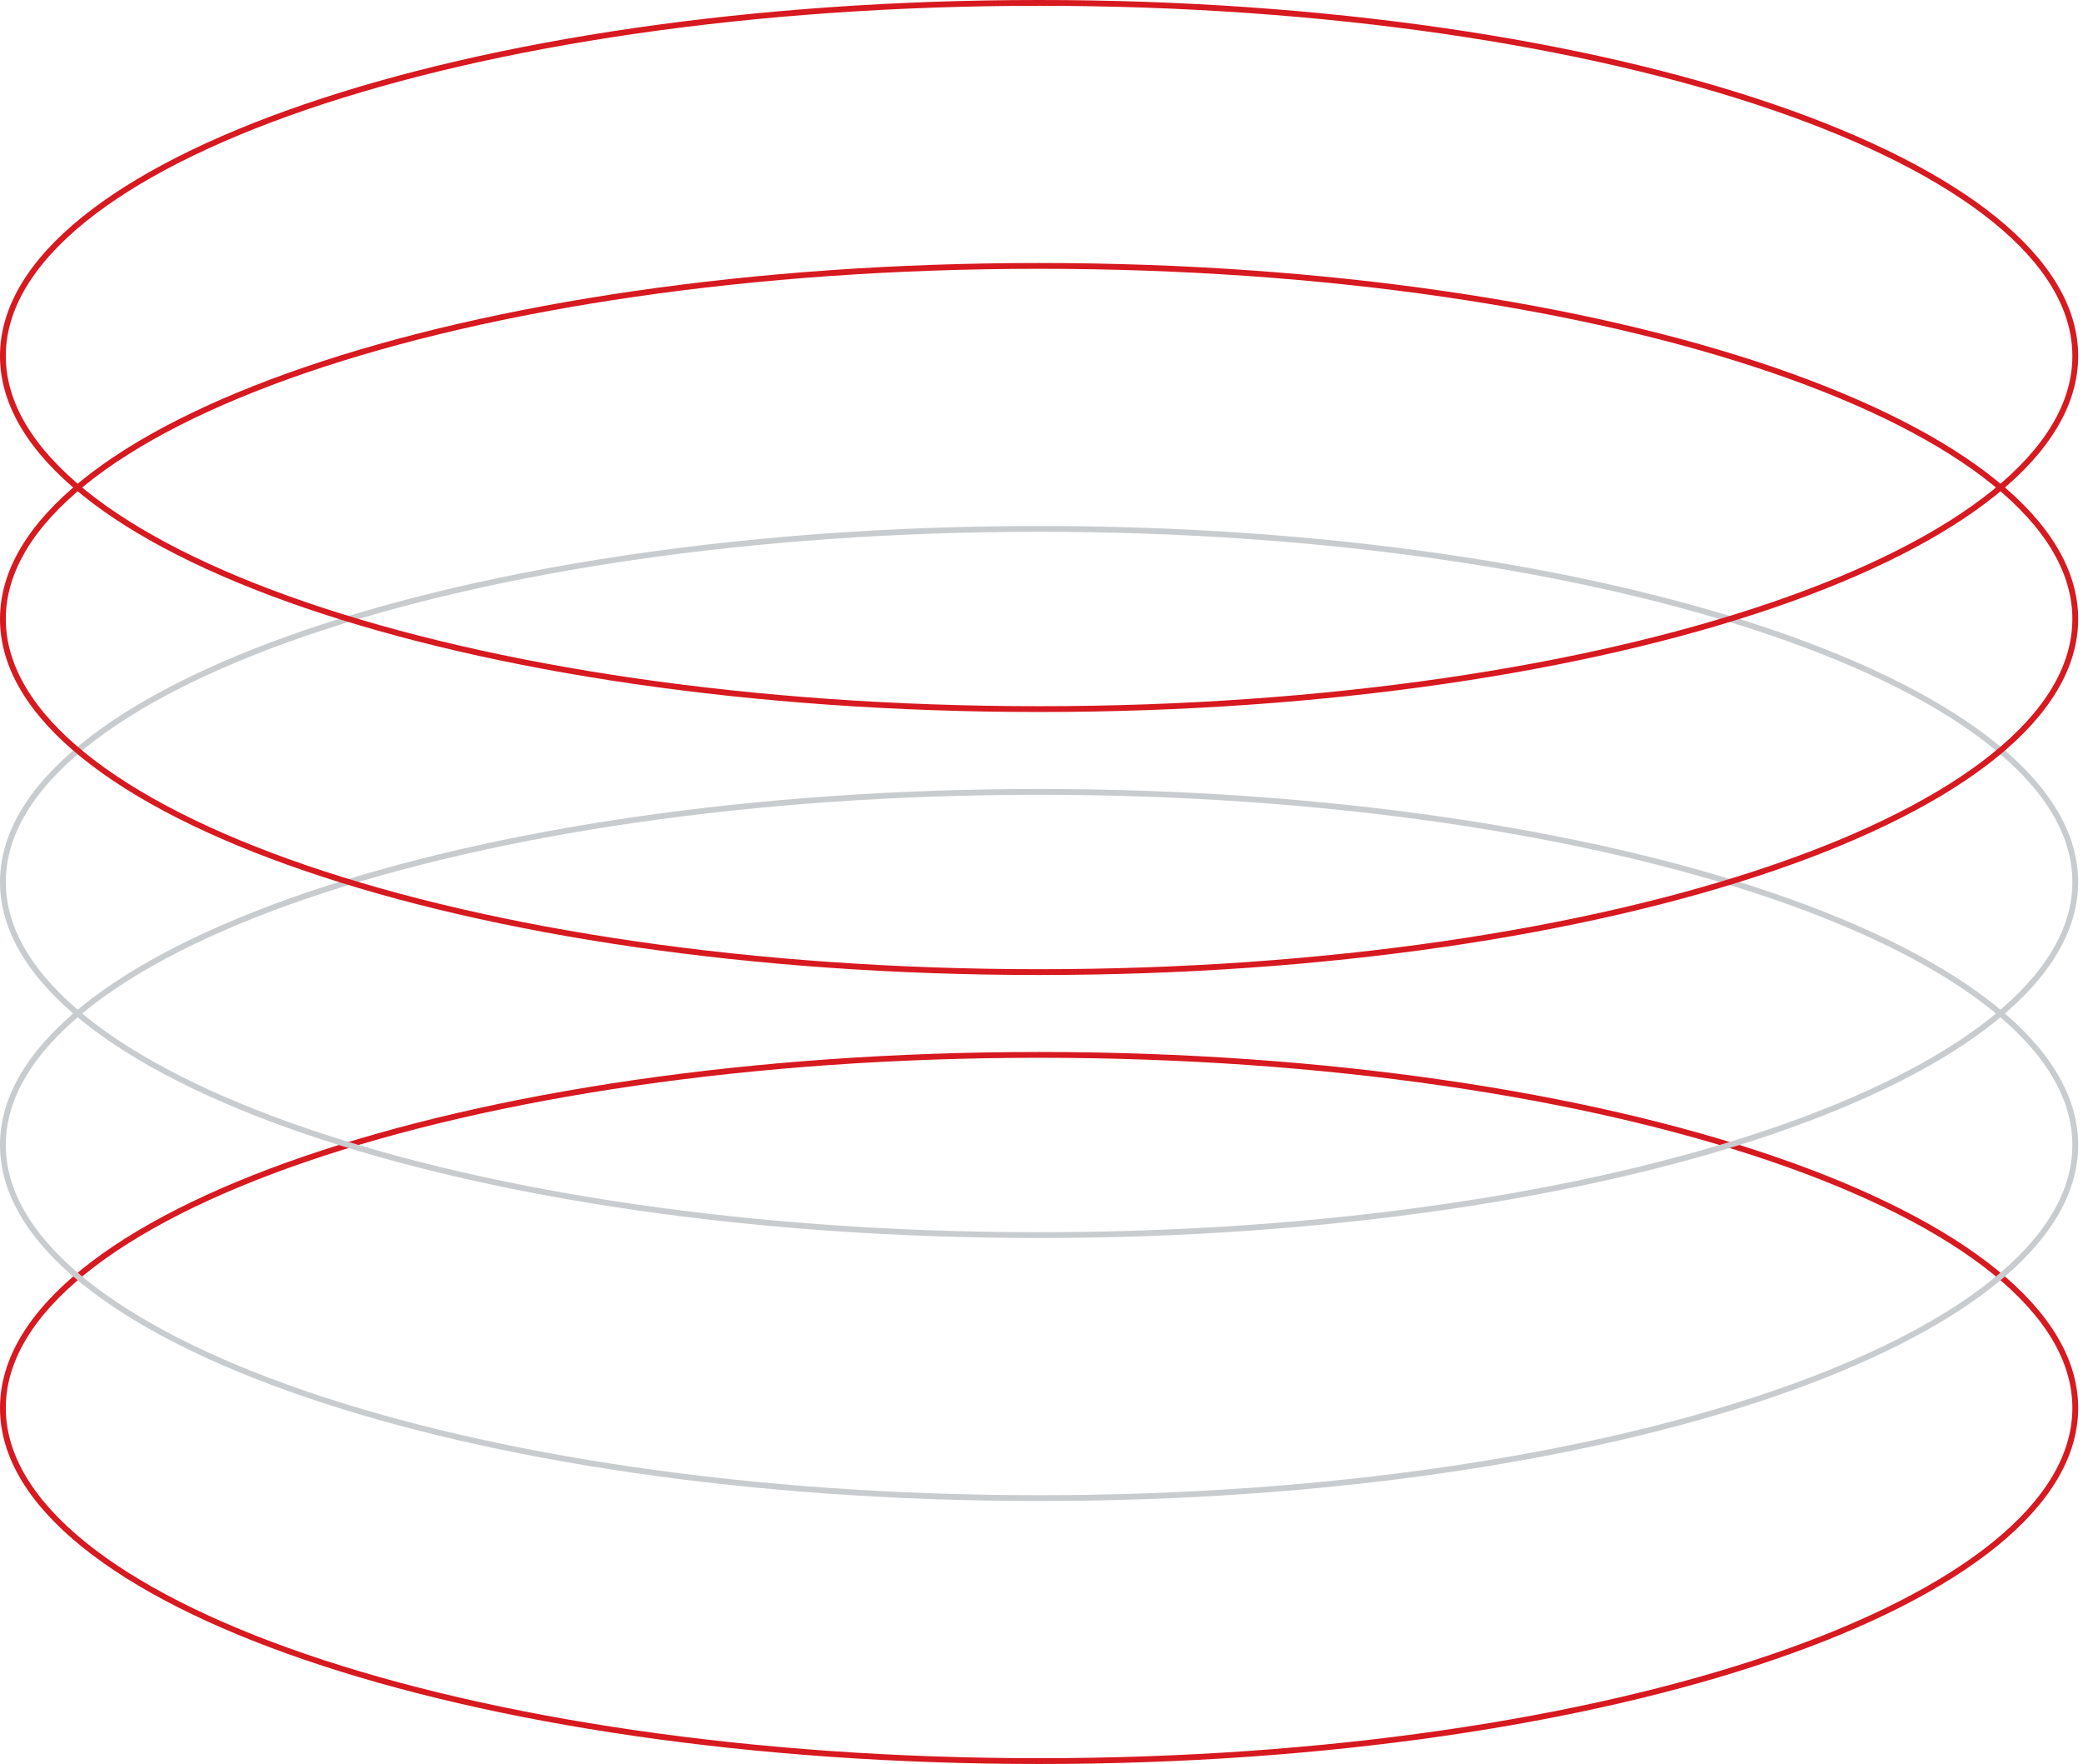 <?xml version="1.0" encoding="UTF-8"?> <svg xmlns="http://www.w3.org/2000/svg" width="359" height="304" viewBox="0 0 359 304" fill="none"> <path d="M357.667 242.647C357.667 250.905 352.783 258.847 343.779 266.14C334.78 273.429 321.727 280.016 305.553 285.557C273.21 296.638 228.496 303.5 179.084 303.5C129.671 303.5 84.957 296.638 52.614 285.557C36.441 280.016 23.387 273.429 14.388 266.14C5.384 258.847 0.5 250.905 0.5 242.647C0.5 234.389 5.384 226.447 14.388 219.154C23.387 211.865 36.441 205.278 52.614 199.737C84.957 188.657 129.671 181.794 179.084 181.794C228.496 181.794 273.21 188.657 305.553 199.737C321.727 205.278 334.78 211.865 343.779 219.154C352.783 226.447 357.667 234.389 357.667 242.647Z" stroke="#D71920"></path> <path d="M357.667 197.324C357.667 205.582 352.783 213.524 343.779 220.816C334.78 228.106 321.727 234.693 305.553 240.234C273.21 251.314 228.496 258.176 179.084 258.176C129.671 258.176 84.957 251.314 52.614 240.234C36.441 234.693 23.387 228.106 14.388 220.816C5.384 213.524 0.5 205.582 0.5 197.324C0.5 189.066 5.384 181.124 14.388 173.831C23.387 166.542 36.441 159.955 52.614 154.414C84.957 143.333 129.671 136.471 179.084 136.471C228.496 136.471 273.21 143.333 305.553 154.414C321.727 159.955 334.78 166.542 343.779 173.831C352.783 181.124 357.667 189.066 357.667 197.324Z" stroke="#C9CCCF"></path> <path d="M357.667 152C357.667 160.258 352.783 168.2 343.779 175.493C334.78 182.782 321.727 189.369 305.553 194.91C273.21 205.99 228.496 212.853 179.084 212.853C129.671 212.853 84.957 205.99 52.614 194.91C36.441 189.369 23.387 182.782 14.388 175.493C5.384 168.2 0.5 160.258 0.5 152C0.5 143.742 5.384 135.8 14.388 128.507C23.387 121.218 36.441 114.631 52.614 109.09C84.957 98.01 129.671 91.147 179.084 91.147C228.496 91.147 273.21 98.01 305.553 109.09C321.727 114.631 334.78 121.218 343.779 128.507C352.783 135.8 357.667 143.742 357.667 152Z" stroke="#C9CCCF"></path> <path d="M357.667 106.676C357.667 114.935 352.783 122.876 343.779 130.169C334.78 137.459 321.727 144.045 305.553 149.586C273.21 160.667 228.496 167.529 179.084 167.529C129.671 167.529 84.957 160.667 52.614 149.586C36.441 144.045 23.387 137.459 14.388 130.169C5.384 122.876 0.5 114.935 0.5 106.676C0.5 98.418 5.384 90.477 14.388 83.184C23.387 75.894 36.441 69.308 52.614 63.767C84.957 52.686 129.671 45.824 179.084 45.824C228.496 45.824 273.21 52.686 305.553 63.767C321.727 69.308 334.78 75.894 343.779 83.184C352.783 90.477 357.667 98.418 357.667 106.676Z" stroke="#D71920"></path> <path d="M357.667 61.353C357.667 69.611 352.783 77.553 343.779 84.845C334.78 92.135 321.727 98.722 305.553 104.263C273.21 115.343 228.496 122.205 179.084 122.205C129.671 122.205 84.957 115.343 52.614 104.263C36.441 98.722 23.387 92.135 14.388 84.845C5.384 77.553 0.5 69.611 0.5 61.353C0.5 53.095 5.384 45.153 14.388 37.86C23.387 30.571 36.441 23.984 52.614 18.443C84.957 7.362 129.671 0.5 179.084 0.5C228.496 0.5 273.21 7.362 305.553 18.443C321.727 23.984 334.78 30.571 343.779 37.86C352.783 45.153 357.667 53.095 357.667 61.353Z" stroke="#D71920"></path> </svg> 